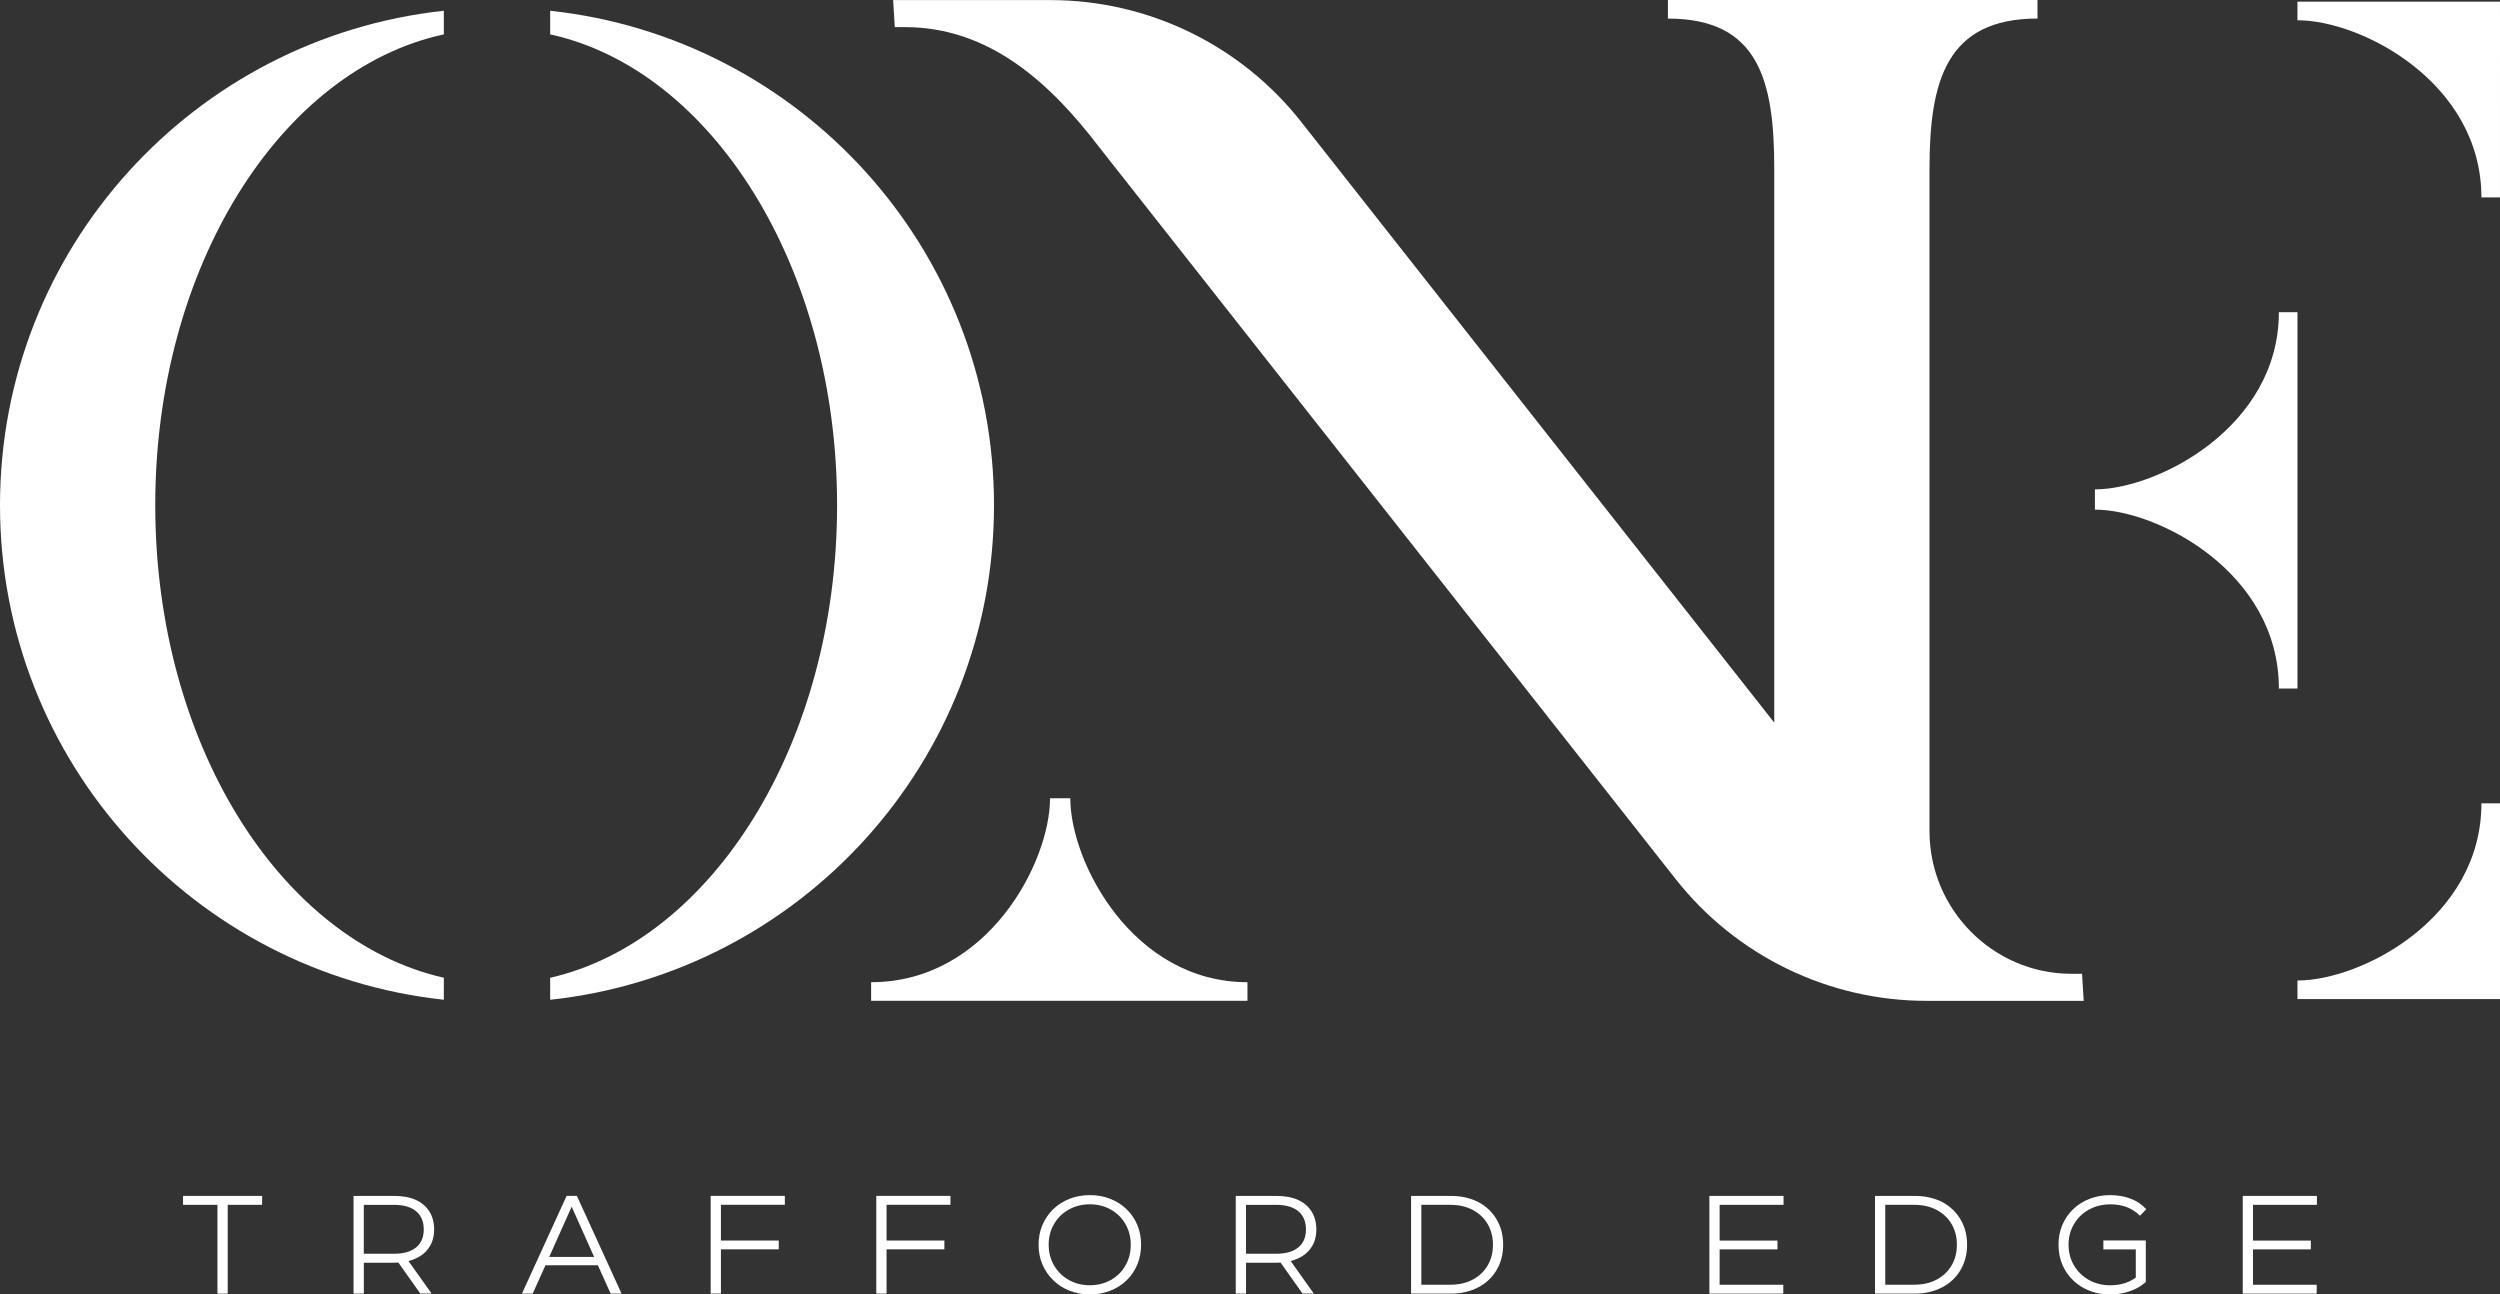 <?xml version="1.0" encoding="UTF-8"?>
<svg id="Layer_1" data-name="Layer 1" xmlns="http://www.w3.org/2000/svg" viewBox="0 0 600 310.66">
  <rect x="0" y="0" width="600" height="310.66" fill="#333333" stroke="none"/>
  <defs>
    <style>
      .cls-1 {
        fill: #fff;
      }
    </style>
  </defs>
  <g>
    <path class="cls-1" d="M0,121.26c0,61.57,46.58,112.19,106.52,118.68v-5.28c-39.29-8.91-69.26-56.31-69.26-113.41S67.24,16.77,106.52,8.25V2.58C46.58,9.07,0,59.69,0,121.26Z"/>
    <path class="cls-1" d="M132.04,2.58v5.67c38.88,8.5,68.86,55.9,68.86,113.01s-29.98,104.49-68.86,113.41v5.28c59.94-6.49,106.52-57.11,106.52-118.68S191.98,9.07,132.04,2.58Z"/>
    <path class="cls-1" d="M551.39.4v4.46c15.39,0,44.15,14.99,44.15,42.52h4.46V.4h-48.61Z"/>
    <path class="cls-1" d="M551.39,74.93h-4.46c0,27.55-29.16,42.52-44.15,42.52v4.86c14.99,0,44.15,14.99,44.15,42.94h4.46v-90.32Z"/>
    <path class="cls-1" d="M551.39,235.32v4.46h48.61v-46.98h-4.46c0,27.54-28.76,42.52-44.15,42.52Z"/>
    <path class="cls-1" d="M256.87,191.58h-4.86c0,15.39-14.99,44.15-42.94,44.15v4.46h90.32v-4.46c-27.53,0-42.52-28.76-42.52-44.15Z"/>
    <path class="cls-1" d="M499.69,233.71h-2.43c-.12,0-.25,0-.37,0-18.68-.15-33.78-15.48-33.81-34.15,0-.09,0-.18,0-.27V40.5c0-21.06,4.04-36.05,25.92-36.05V0h-88.7v4.46c21.88,0,25.52,14.99,25.52,36.05v132.92L312.29,29.25C297.76,10.79,275.56.02,252.07.02h-37.72l.4,6.49h2.43c20.25,0,34.84,13.36,46.58,28.75l138.39,175.71c14.54,18.46,36.73,29.23,60.22,29.23h37.72l-.4-6.49Z"/>
  </g>
  <g>
    <path class="cls-1" d="M54.65,289.16v21.31h-2.46v-21.31h-8.26v-2.14h18.98v2.14h-8.26Z"/>
    <path class="cls-1" d="M87.31,310.47h-2.46v-23.45h9.73c2.04,0,3.75.31,5.14.92,1.44.65,2.54,1.58,3.31,2.79.77,1.21,1.16,2.65,1.16,4.32s-.38,3.09-1.15,4.24c-1.05,1.65-2.72,2.76-5.01,3.35l5.55,7.81h-2.71l-5.26-7.43c-.23.02-.57.03-1.02.03h-7.27v7.4ZM87.31,289.16v11.74h7.21c2.33,0,4.11-.5,5.34-1.52,1.23-1.01,1.84-2.45,1.84-4.32s-.61-3.35-1.84-4.37c-1.23-1.02-3.01-1.53-5.34-1.53h-7.21Z"/>
    <path class="cls-1" d="M130.91,303.67l-3.06,6.79h-2.58l10.72-23.45h2.46l10.72,23.45h-2.62l-3.06-6.79h-12.57ZM142.59,301.66l-5.39-12.06-5.39,12.06h10.78Z"/>
    <path class="cls-1" d="M173.02,299.84v10.62h-2.46v-23.45h17.8v2.14h-15.34v8.58h13.88v2.11h-13.88Z"/>
    <path class="cls-1" d="M212.77,299.84v10.62h-2.46v-23.45h17.8v2.14h-15.34v8.58h13.88v2.11h-13.88Z"/>
    <path class="cls-1" d="M256.69,309.77c-1.51-.59-2.82-1.43-3.92-2.53-1.13-1.09-1.99-2.36-2.6-3.8-.61-1.44-.91-3.01-.91-4.71s.3-3.26.91-4.7c.61-1.44,1.47-2.71,2.6-3.82,1.12-1.08,2.42-1.92,3.92-2.5,1.49-.58,3.12-.88,4.89-.88s3.35.29,4.86.88c1.51.59,2.82,1.42,3.94,2.5,1.12,1.08,1.98,2.35,2.58,3.8.6,1.45.9,3.02.9,4.72s-.3,3.29-.9,4.75c-.6,1.45-1.46,2.72-2.58,3.8-1.12,1.08-2.43,1.92-3.94,2.5-1.51.59-3.13.88-4.86.88s-3.37-.29-4.88-.89ZM266.57,307.21c1.5-.83,2.68-1.99,3.53-3.48.86-1.48,1.28-3.15,1.28-5s-.43-3.5-1.28-4.98c-.86-1.48-2.03-2.63-3.53-3.47-1.5-.83-3.17-1.25-5.01-1.25s-3.51.42-5.02,1.25c-1.51.83-2.7,1.99-3.56,3.47-.87,1.48-1.3,3.14-1.3,4.98s.43,3.51,1.3,4.99c.87,1.48,2.05,2.64,3.56,3.48,1.51.84,3.18,1.26,5.02,1.26s3.51-.42,5.01-1.25Z"/>
    <path class="cls-1" d="M299.04,310.47h-2.46v-23.45h9.73c2.04,0,3.75.31,5.14.92,1.44.65,2.54,1.58,3.31,2.79.77,1.21,1.16,2.65,1.16,4.32s-.38,3.09-1.15,4.24c-1.05,1.65-2.72,2.76-5.01,3.35l5.55,7.81h-2.71l-5.26-7.43c-.23.02-.57.03-1.02.03h-7.27v7.4ZM299.04,289.16v11.74h7.21c2.33,0,4.11-.5,5.34-1.52,1.23-1.01,1.84-2.45,1.84-4.32s-.61-3.35-1.84-4.37c-1.23-1.02-3.01-1.53-5.34-1.53h-7.21Z"/>
    <path class="cls-1" d="M338.66,310.47v-23.45h9.54c2.45,0,4.65.49,6.6,1.47,1.88,1.01,3.35,2.4,4.39,4.18,1.05,1.78,1.57,3.8,1.57,6.06s-.53,4.32-1.6,6.12c-1.06,1.78-2.54,3.16-4.44,4.14-1.9.98-4.08,1.48-6.53,1.48h-9.54ZM341.12,289.16v19.17h6.95c2.08,0,3.89-.41,5.42-1.24,1.52-.81,2.7-1.94,3.55-3.38.85-1.45,1.27-3.1,1.27-4.98s-.43-3.51-1.28-4.98c-.86-1.45-2.06-2.57-3.6-3.38-1.54-.81-3.33-1.21-5.37-1.21h-6.95Z"/>
    <path class="cls-1" d="M427.99,308.33v2.14h-17.74v-23.45h17.8v2.14h-15.34v8.58h13.88v2.11h-13.88v8.49h15.28Z"/>
    <path class="cls-1" d="M450,310.47v-23.45h9.54c2.45,0,4.65.49,6.6,1.47,1.88,1.01,3.35,2.4,4.39,4.18,1.05,1.78,1.57,3.8,1.57,6.06s-.53,4.32-1.6,6.12c-1.06,1.78-2.54,3.16-4.44,4.14-1.9.98-4.08,1.48-6.53,1.48h-9.54ZM452.46,289.16v19.17h6.95c2.08,0,3.89-.41,5.42-1.24,1.52-.81,2.7-1.94,3.55-3.38.85-1.45,1.27-3.1,1.27-4.98s-.43-3.51-1.28-4.98c-.86-1.45-2.06-2.57-3.6-3.38-1.54-.81-3.33-1.21-5.37-1.21h-6.95Z"/>
    <path class="cls-1" d="M501.48,309.78c-1.5-.58-2.81-1.42-3.93-2.5-1.13-1.08-1.99-2.35-2.6-3.8-.61-1.45-.91-3.03-.91-4.75s.3-3.27.91-4.72c.61-1.45,1.47-2.71,2.6-3.8,1.14-1.08,2.46-1.92,3.96-2.5,1.5-.58,3.14-.88,4.9-.88s3.47.28,4.94.85c1.48.56,2.73,1.41,3.76,2.54l-1.53,1.56c-.96-.96-2.02-1.65-3.2-2.09s-2.47-.65-3.88-.65c-1.88,0-3.59.42-5.12,1.25-1.53.83-2.74,1.99-3.61,3.47-.88,1.48-1.32,3.14-1.32,4.98s.44,3.5,1.32,4.98c.88,1.48,2.08,2.65,3.6,3.49,1.53.84,3.22,1.26,5.1,1.26,2.4,0,4.44-.62,6.12-1.85v-6.76h-7.78v-2.14h10.18v9.98c-1.1.97-2.39,1.7-3.88,2.21-1.49.51-3.07.76-4.73.76-1.77,0-3.4-.29-4.9-.88Z"/>
    <path class="cls-1" d="M556,308.33v2.14h-17.74v-23.45h17.8v2.14h-15.34v8.58h13.88v2.11h-13.88v8.49h15.28Z"/>
  </g>
</svg>